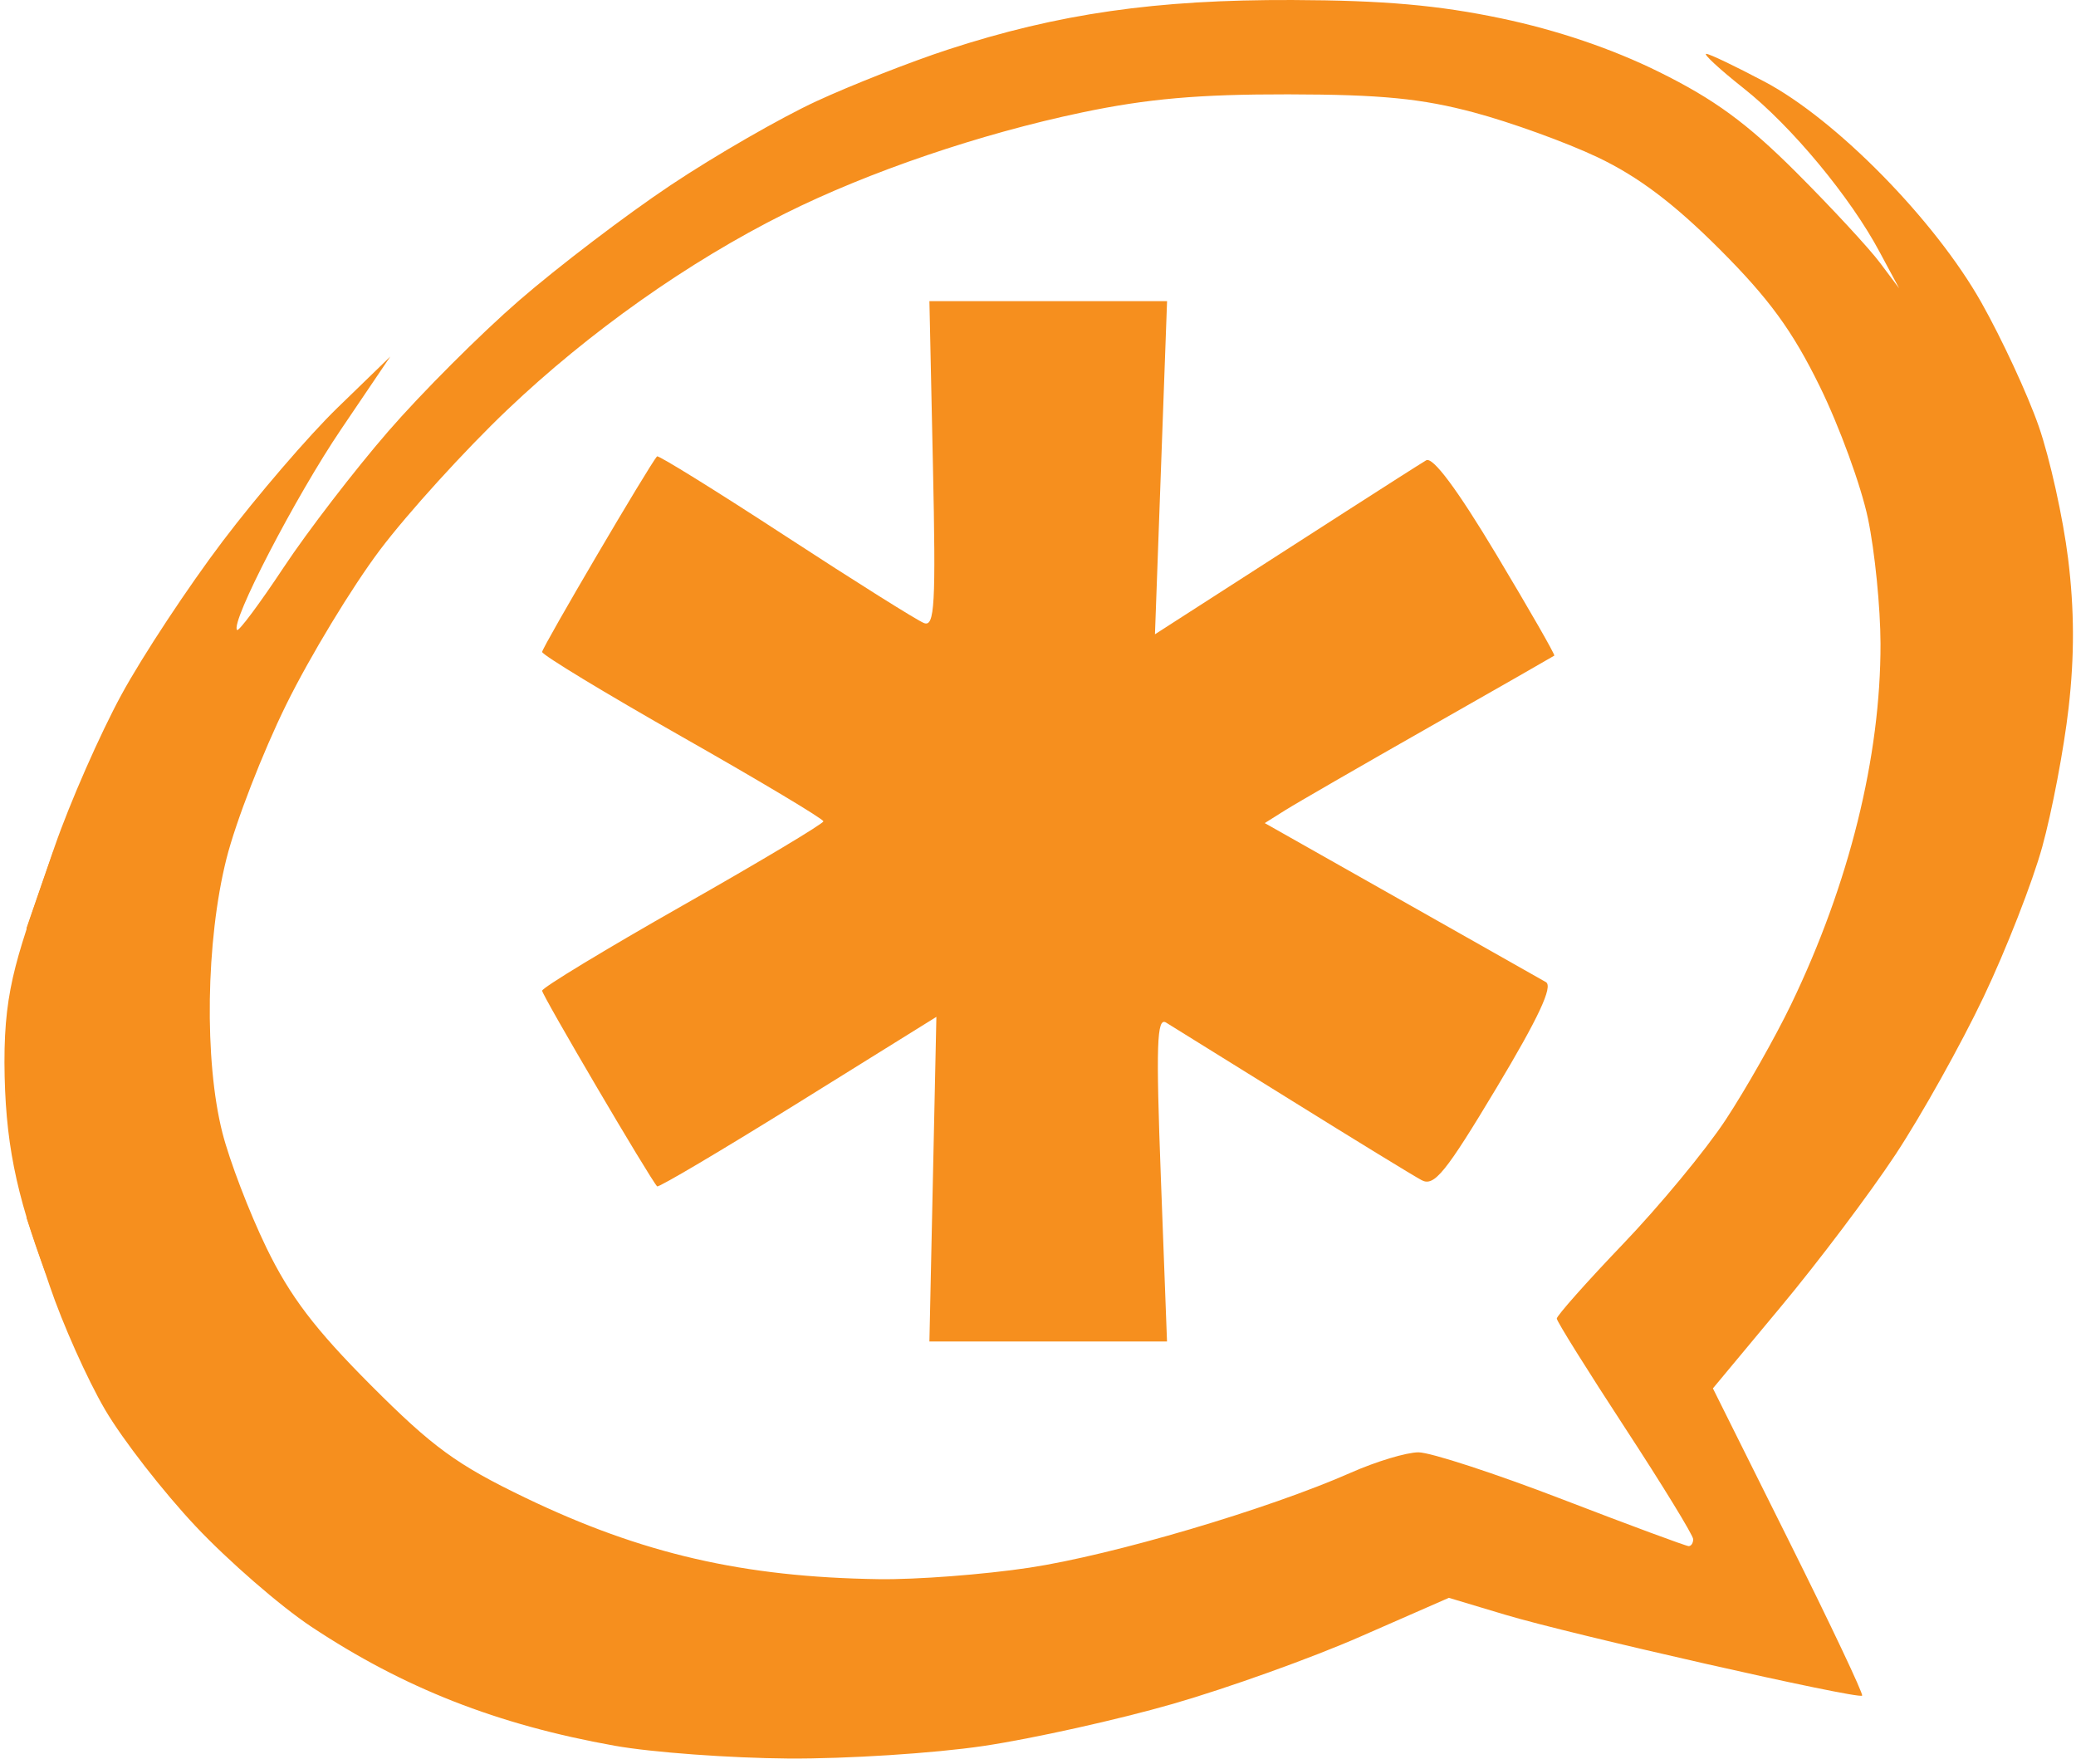 <svg width="233" height="198" viewBox="0 0 233 198" fill="none" xmlns="http://www.w3.org/2000/svg">
<path d="M145.06 0.001C129.743 -0.054 118.744 1.529 106.393 5.564C102.236 6.922 95.588 9.532 91.62 11.365C87.653 13.198 80.296 17.428 75.263 20.785C70.229 24.142 62.574 29.981 58.247 33.734C53.92 37.486 47.316 44.089 43.564 48.417C39.811 52.744 34.53 59.612 31.841 63.668C29.153 67.724 26.799 70.887 26.608 70.696C25.816 69.903 33.173 55.713 38.301 48.148L43.803 40.014L37.882 45.755C34.629 48.913 28.841 55.657 24.993 60.737C21.145 65.818 16.021 73.569 13.629 77.962C11.237 82.355 7.855 90.038 6.123 95.038L2.983 104.129V120.397V136.665L5.585 144.32C7.008 148.531 9.788 154.767 11.775 158.166C13.762 161.565 18.373 167.475 22.003 171.324C25.633 175.173 31.446 180.23 34.921 182.538C45.29 189.424 55.789 193.549 68.983 195.906C73.193 196.658 81.969 197.294 88.48 197.341C94.992 197.388 104.84 196.757 110.37 195.936C115.901 195.114 125.469 192.985 131.633 191.211C137.796 189.437 147.278 186.038 152.715 183.645L162.614 179.309L168.894 181.193C176.034 183.354 208.543 190.726 208.995 190.284C209.158 190.124 205.46 182.308 200.772 172.909L192.249 155.804L199.815 146.713C203.99 141.713 209.814 133.998 212.733 129.578C215.653 125.157 220.101 117.191 222.632 111.874C225.163 106.557 228.121 98.985 229.211 95.038C230.301 91.091 231.642 84.074 232.171 79.428C232.836 73.597 232.821 68.41 232.112 62.681C231.546 58.117 230.066 51.431 228.822 47.849C227.578 44.266 224.672 38.022 222.393 33.973C217.173 24.701 206.067 13.399 198.02 9.152C194.789 7.447 191.87 6.042 191.501 6.042C191.133 6.042 193.004 7.778 195.688 9.9C201.073 14.157 207.717 22.165 210.999 28.351L213.152 32.358L210.999 29.487C209.821 27.908 205.601 23.339 201.609 19.35C196.073 13.817 192.411 11.143 186.208 8.076C180.919 5.46 174.728 3.37 168.505 2.065C161.434 0.582 155.312 0.038 145.06 0.001ZM144.581 10.588C155.067 10.604 159.586 11.064 165.425 12.621C169.528 13.715 175.772 15.969 179.3 17.645C183.843 19.802 187.85 22.815 192.997 27.962C198.577 33.544 201.174 37.117 204.241 43.363C206.437 47.837 208.882 54.511 209.653 58.196C210.424 61.88 211.05 68.188 211.059 72.221C211.088 84.903 207.55 99.195 201.011 112.741C199.232 116.426 195.936 122.239 193.684 125.66C191.433 129.081 186.23 135.359 182.141 139.625C178.052 143.892 174.725 147.659 174.725 147.969C174.725 148.279 178.17 153.792 182.38 160.23C186.591 166.668 190.036 172.297 190.036 172.73C190.036 173.162 189.812 173.507 189.528 173.507C189.243 173.507 182.842 171.139 175.323 168.244C167.804 165.349 160.546 162.981 159.204 162.981C157.863 162.981 154.467 164.005 151.639 165.254C142.301 169.376 124.889 174.516 115.514 175.929C110.439 176.695 102.858 177.276 98.648 177.215C83.448 176.995 72.02 174.363 58.935 168.065C51.269 164.375 48.556 162.398 41.62 155.445C35.347 149.157 32.553 145.487 29.897 140.014C27.982 136.067 25.761 130.262 24.963 127.125C22.908 119.04 23.103 105.576 25.412 96.383C26.457 92.22 29.488 84.42 32.14 79.039C34.793 73.658 39.513 65.869 42.637 61.724C45.76 57.579 52.2 50.496 56.931 45.995C66.12 37.25 77.261 29.375 88.121 23.955C97.521 19.264 110.013 15.016 121.435 12.621C128.761 11.085 134.515 10.572 144.581 10.588Z" fill="#F68F1E"/>
<path d="M104.704 132.328L105.095 114.113L89.564 123.771C81.022 129.082 73.907 133.296 73.754 133.134C72.955 132.29 60.847 111.696 60.846 111.179C60.845 110.844 67.947 106.538 76.629 101.609C85.31 96.681 92.413 92.433 92.413 92.169C92.413 91.906 85.31 87.658 76.629 82.73C67.947 77.801 60.845 73.495 60.846 73.16C60.847 72.647 72.95 52.055 73.744 51.215C73.892 51.058 80.381 55.082 88.163 60.158C95.945 65.233 102.939 69.626 103.706 69.92C104.905 70.381 105.045 67.894 104.706 52.126L104.312 33.796H117.649H130.986L130.306 52.488L129.627 71.179L136.145 66.988C139.73 64.683 146.323 60.442 150.797 57.564C155.271 54.686 159.441 52.029 160.065 51.658C160.805 51.219 163.535 54.88 167.926 62.201C171.625 68.37 174.56 73.488 174.447 73.575C174.334 73.661 167.998 77.282 160.366 81.621C152.735 85.959 145.469 90.152 144.22 90.939L141.949 92.368L157.138 100.954C165.493 105.676 172.857 109.842 173.502 110.211C174.329 110.683 172.685 114.202 167.946 122.104C162.25 131.602 160.961 133.191 159.561 132.442C158.651 131.955 152.108 127.949 145.022 123.54C137.935 119.131 131.567 115.177 130.872 114.753C129.831 114.118 129.729 117.225 130.293 132.262L130.98 150.543H117.646H104.312L104.704 132.328Z" fill="#F68F1E"/>
<path fill-rule="evenodd" clip-rule="evenodd" d="M5.619 142.783C2.241 133.761 1.044 127.902 1 119.221C0.989 110.674 2.486 107.184 6.447 95.71L5.619 142.783Z" fill="#F68F1E" stroke="#F68F1E"/>
</svg>
